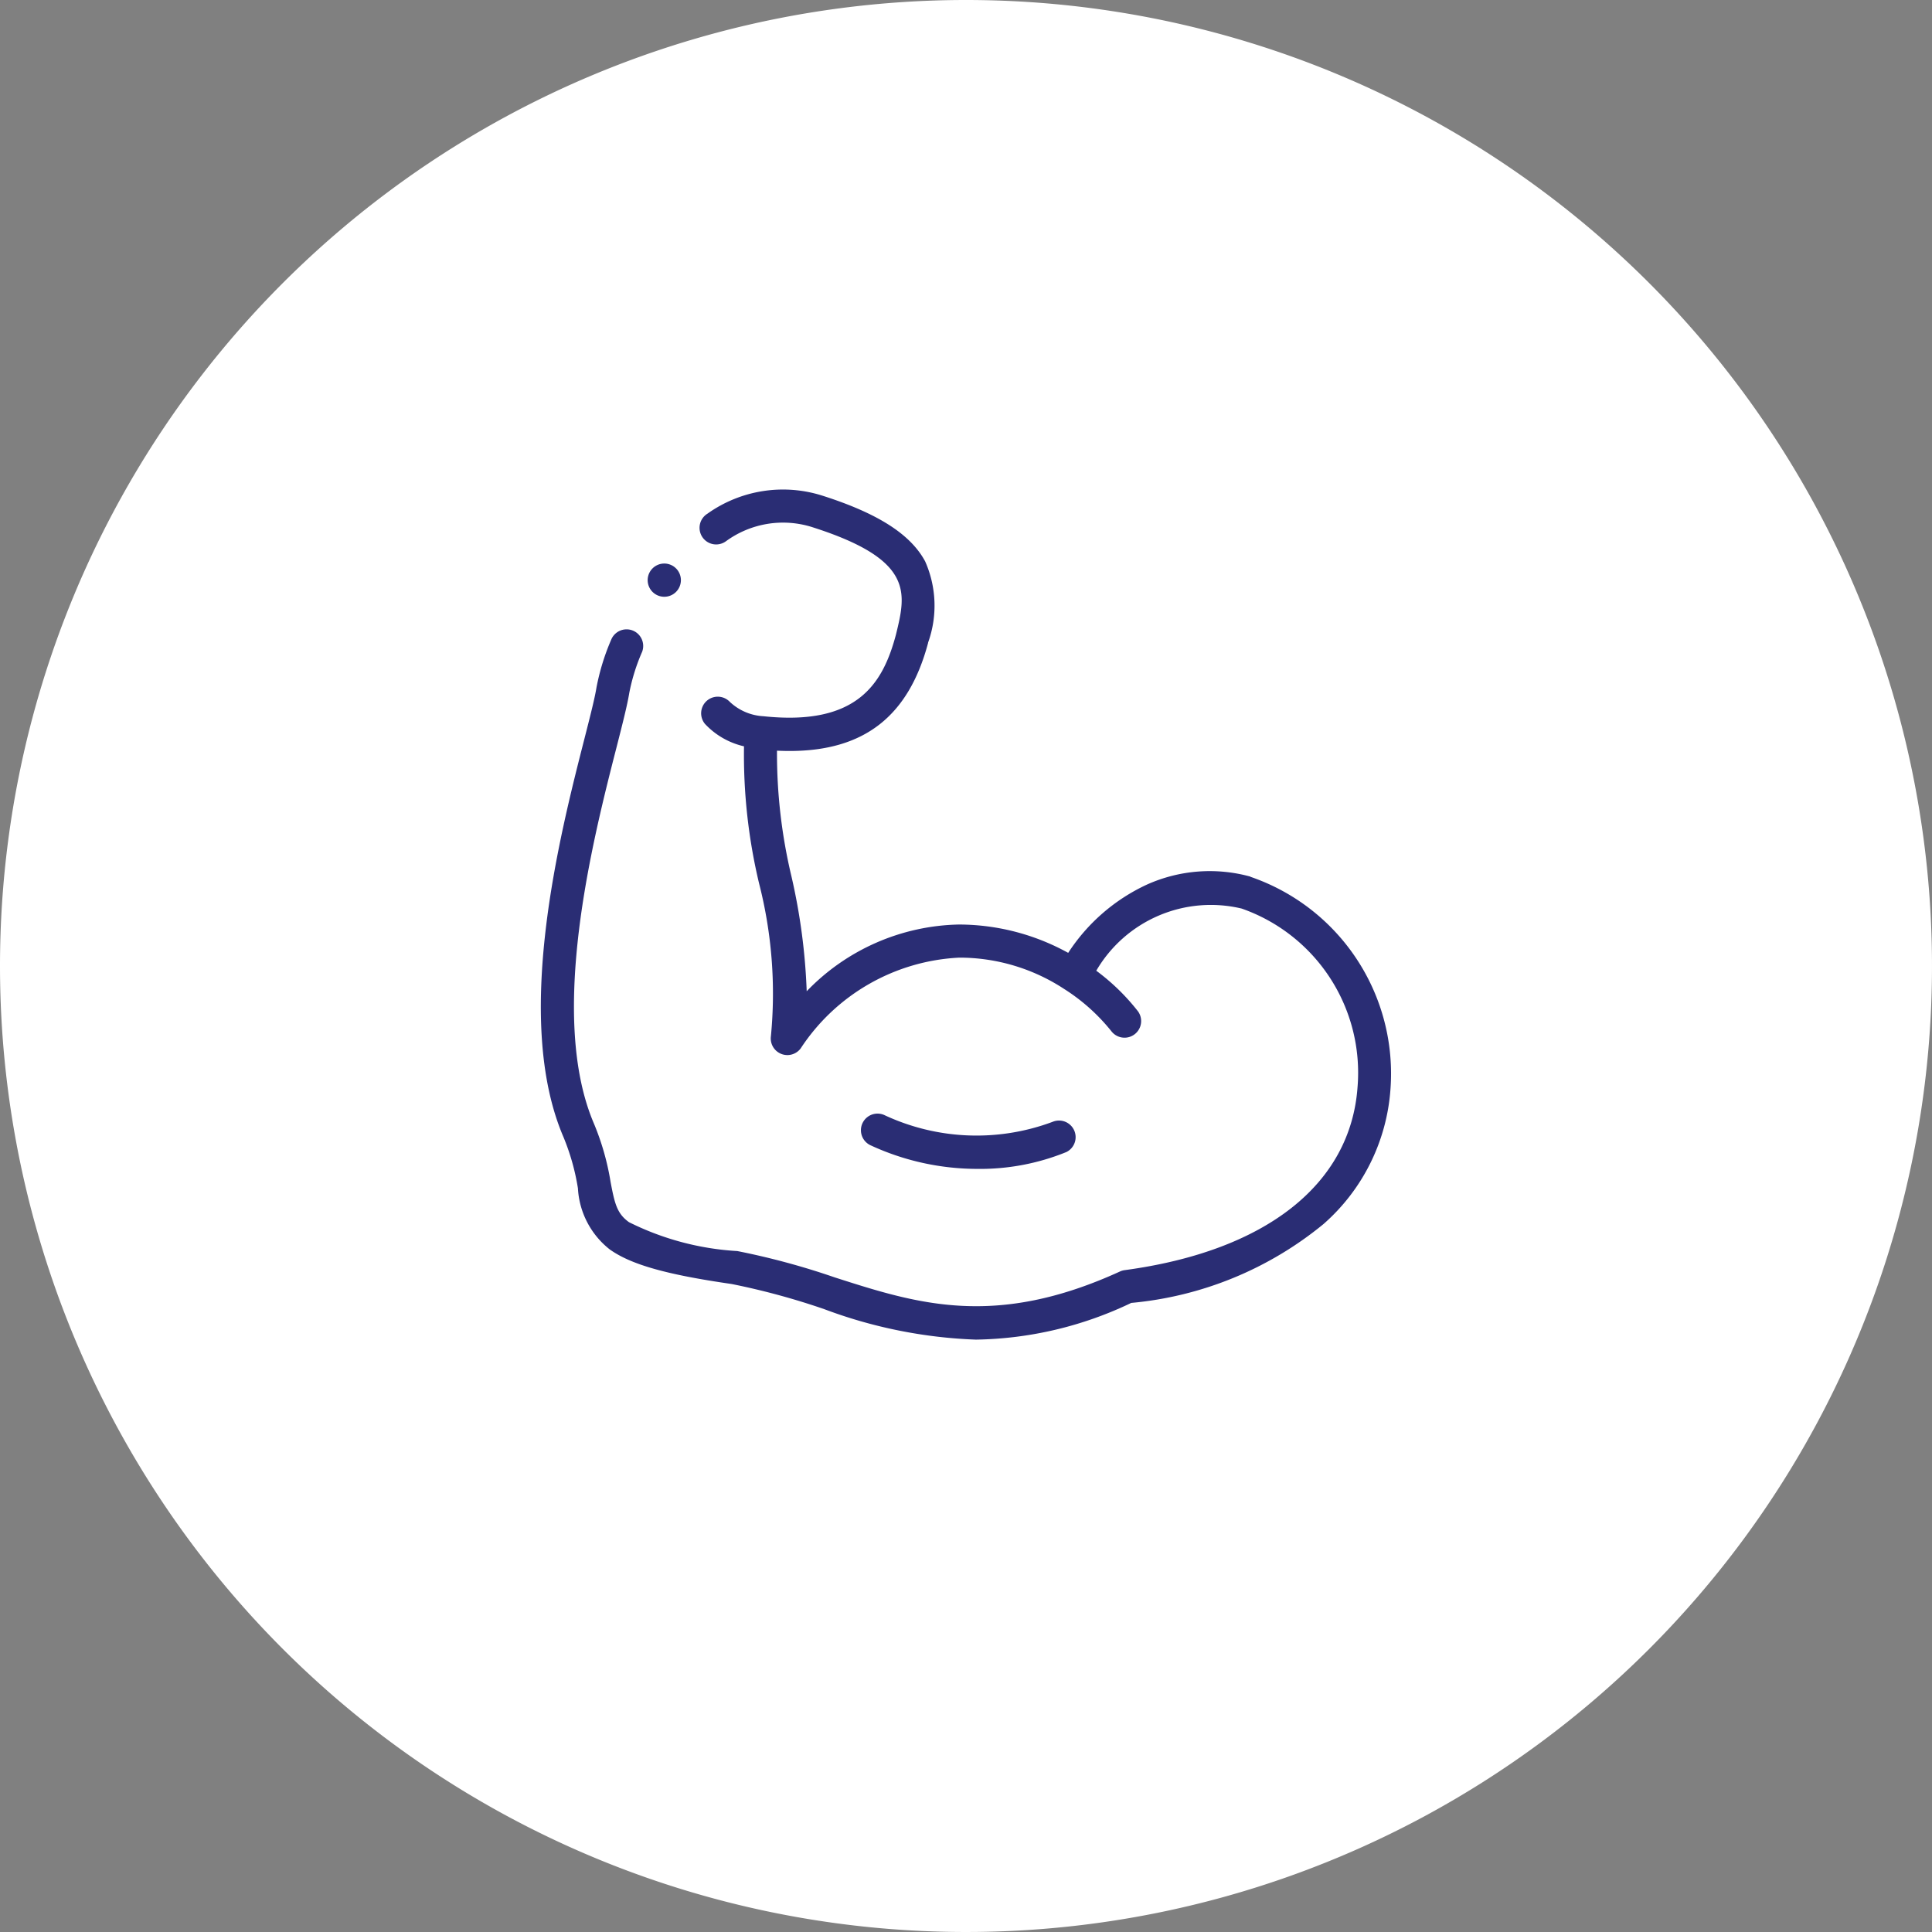 <svg xmlns="http://www.w3.org/2000/svg" width="75" height="75" viewBox="0 0 75 75">
  <rect x="0" y="0" width="75" height="75" fill="#808080" stroke="none"/>
  <g id="contact-us-icon" transform="translate(-113)">
    <path id="Path_962" data-name="Path 962" d="M37.5,0A37.5,37.5,0,1,1,0,37.5,37.5,37.5,0,0,1,37.5,0Z" transform="translate(113)" fill="#fff"/>
    <g id="muscular" transform="translate(134 18.964)">
      <path id="Path_1063" data-name="Path 1063" d="M27.544,15.067a5.945,5.945,0,0,0-4.026.311,7.3,7.3,0,0,0-3.051,2.648,8.8,8.8,0,0,0-4.234-1.1,8.424,8.424,0,0,0-5.917,2.59,23.622,23.622,0,0,0-.587-4.439,20.552,20.552,0,0,1-.566-4.9q.251.012.49.012c2.9,0,4.618-1.353,5.375-4.194V5.982a4.238,4.238,0,0,0-.114-3.154C14.346,1.774,13.077.963,10.924.277a5.053,5.053,0,0,0-4.461.7.645.645,0,1,0,.716,1.072A3.756,3.756,0,0,1,10.533,1.5c3.954,1.26,3.646,2.543,3.249,4.167-.5,1.879-1.475,3.563-5.146,3.173A2.063,2.063,0,0,1,7.329,8.28a.645.645,0,0,0-.963.857,2.979,2.979,0,0,0,1.516.871,21.528,21.528,0,0,0,.584,5.317,17.241,17.241,0,0,1,.46,5.941.645.645,0,0,0,1.154.472,7.817,7.817,0,0,1,6.164-3.527,7.415,7.415,0,0,1,4.079,1.225l.018.011a7.473,7.473,0,0,1,1.816,1.638.645.645,0,0,0,1.019-.79,8.367,8.367,0,0,0-1.619-1.576A5.15,5.15,0,0,1,27.2,16.306a6.752,6.752,0,0,1,4.5,6.925c-.268,3.783-3.564,6.375-9.043,7.112a.643.643,0,0,0-.182.053c-4.859,2.221-7.877,1.253-11.072.228A28.7,28.7,0,0,0,7.613,29.6H7.592a10.8,10.8,0,0,1-4.174-1.119c-.467-.334-.556-.719-.715-1.56a10.027,10.027,0,0,0-.643-2.259C.269,20.487,2,13.69,2.936,10.038c.232-.909.415-1.628.492-2.1a7.519,7.519,0,0,1,.5-1.6.645.645,0,0,0-1.188-.5,8.811,8.811,0,0,0-.587,1.9c-.067.414-.244,1.108-.468,1.986C.715,13.524-1.09,20.6.874,25.177a8.8,8.8,0,0,1,.561,1.989,3.241,3.241,0,0,0,1.232,2.37c.824.589,2.194.978,4.729,1.344A27.761,27.761,0,0,1,11,31.858a18.628,18.628,0,0,0,5.885,1.182,14.434,14.434,0,0,0,6.03-1.425,13.715,13.715,0,0,0,7.467-3.065,7.682,7.682,0,0,0,2.595-5.221,8.077,8.077,0,0,0-5.438-8.257Z" fill="#2a2d74"/>
      <path id="Path_1064" data-name="Path 1064" d="M197.033,377.926a8.865,8.865,0,0,0,3.461-.656.645.645,0,0,0-.539-1.171,8.442,8.442,0,0,1-6.543-.267.645.645,0,0,0-.54,1.171,9.875,9.875,0,0,0,4.161.923Z" transform="translate(-180.092 -351.514)" fill="#2a2d74"/>
      <path id="Path_1065" data-name="Path 1065" d="M64.554,45.957a.645.645,0,1,0,0-1.289h0a.645.645,0,0,0,0,1.289Z" transform="translate(-59.792 -41.755)" fill="#2a2d74"/>
    </g>
  </g>
</svg>
